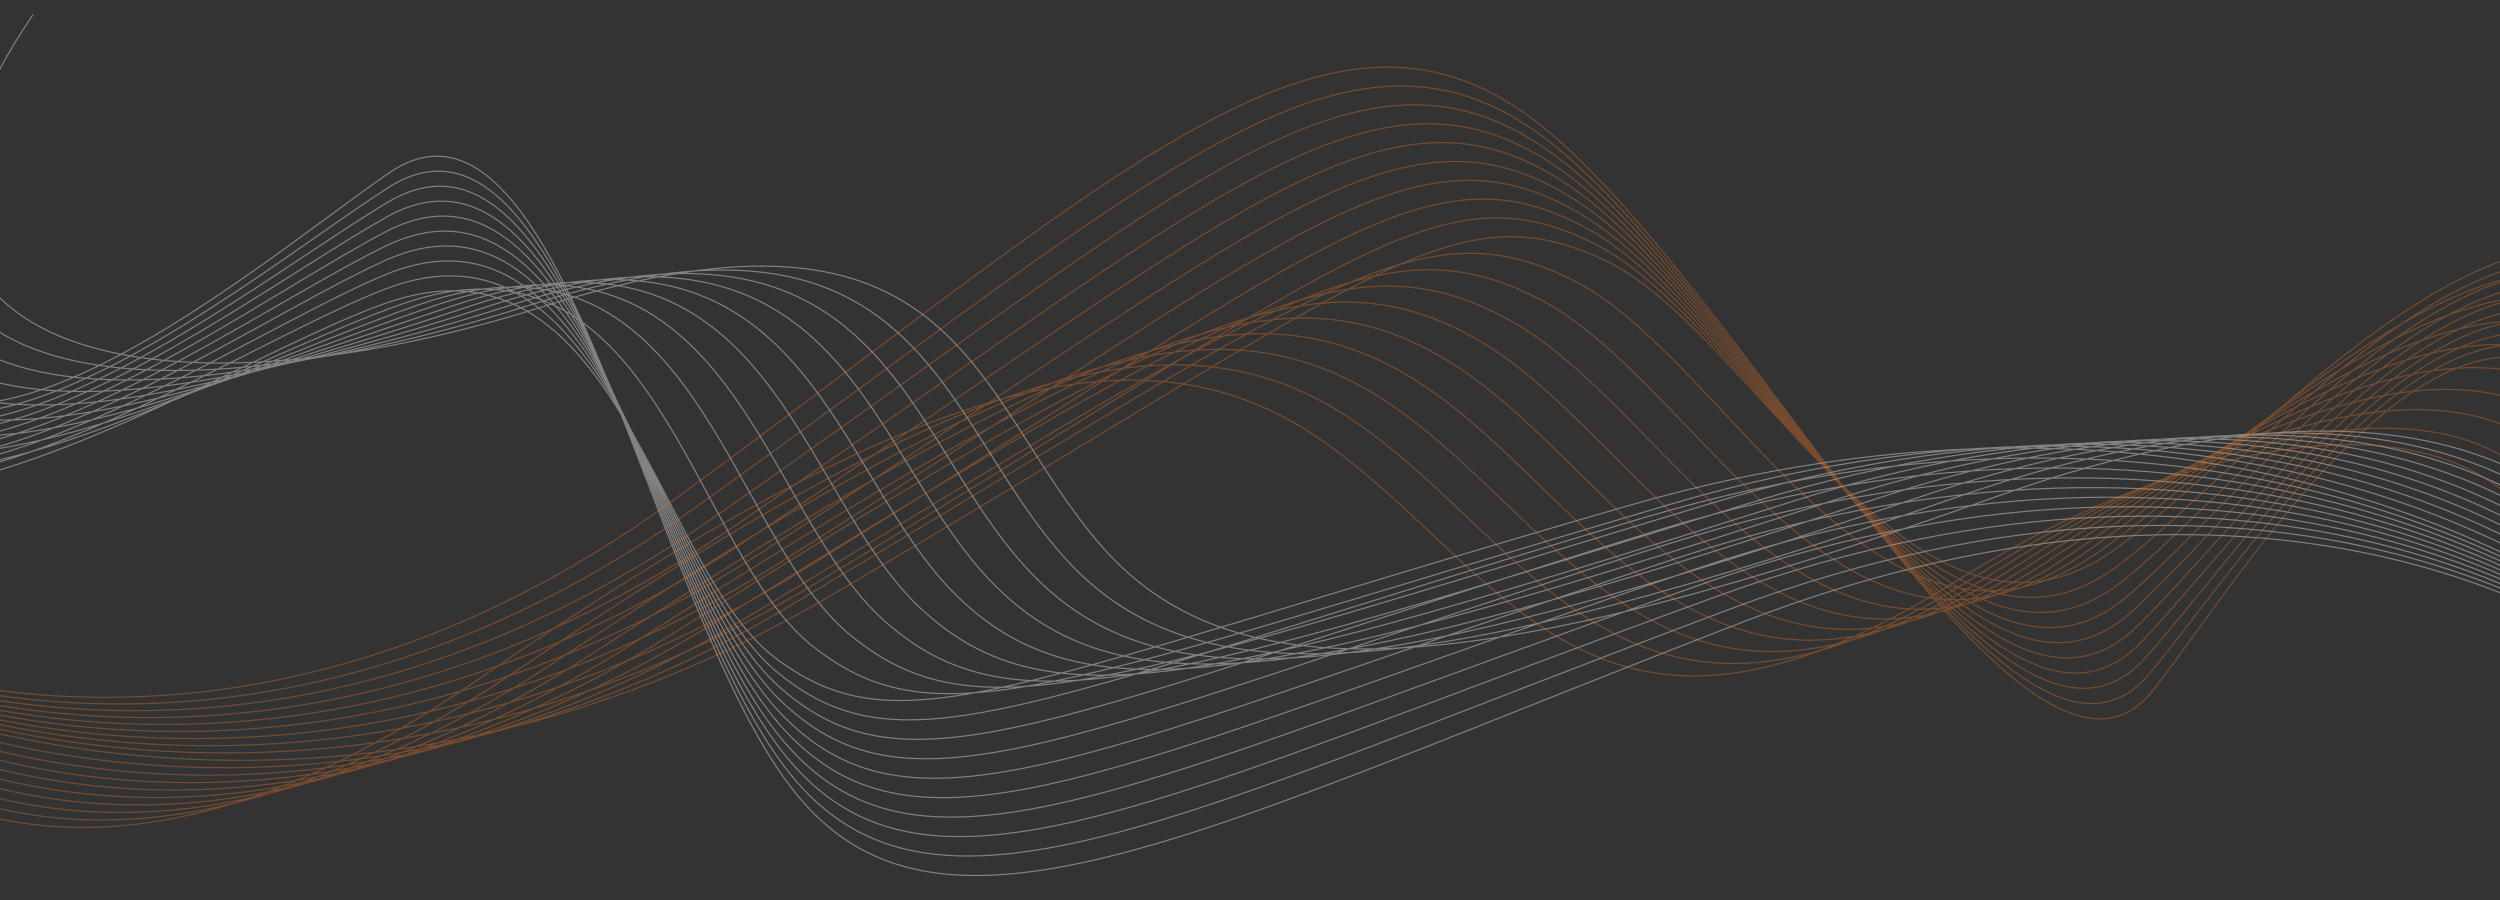<svg xmlns="http://www.w3.org/2000/svg" xmlns:xlink="http://www.w3.org/1999/xlink" viewBox="0 0 2500 900" xmlns:v="https://vecta.io/nano"><rect x="0" y="0" width="2500" height="900" fill="#333333" stroke="none"/><defs><path id="A" d="M-320.8 14.3h3196.3V876H-320.8z"/></defs><clipPath id="B"><use xlink:href="#A"/></clipPath><g clip-path="url(#B)"><defs><path id="C" d="M-320.8 14.3h3196.3V876H-320.8z"/></defs><clipPath id="D"><use xlink:href="#C"/></clipPath><g opacity=".39" clip-path="url(#D)"><defs><path id="E" d="M-397.3-542h3057.9v1791.5H-397.3z"/></defs><clipPath id="F"><use xlink:href="#E"/></clipPath><path d="M2614.6 652.3s-320.7-242.9-870.4-30.8C1194.5 833.7 935 976.7 790.6 786.8S562.2 52.9 388.2 173.5-235.5 690.6-168.6 43.4m2784.8 606.1s-326.8-249.5-884.9-40.9c-558 208.7-800.1 342.9-942.2 164C647.1 593.7 568.3 71.3 387.6 188c-180.8 116.7-642 514.3-571.9-143.8m2802.1 602.6s-333-256.2-899.3-51-791 330.6-930.7 162.7C648 590.7 574.6 89.8 387.1 202.6c-187.6 112.7-660.2 511.5-587-157.5M2619.4 644s-339.2-262.8-913.8-61.1-781.9 318.3-919.3 161.5C648.8 587.6 580.9 108.2 386.5 217.1 192.2 325.9-291.9 725.9-215.5 46M2621 641.2s-345.4-269.4-928.3-71.2C1109.8 768.3 920 876 784.8 730.3 649.7 584.5 587.1 126.6 386 231.6 184.8 336.5-310.7 737.7-231.1 46.9m2853.7 591.6s-351.6-276.1-942.8-81.3-763.6 293.7-896.4 159-190-571.1-398-470c-207.9 101-714.9 503.3-632.2-198.4m2871 587.9S2266.4 353 1667 544.3C1067.5 735.6 912.5 825.7 782 702S599.6 163.5 384.9 260.6s-733.1 500.6-647.3-212m2888.2 584.3s-364-289.3-971.7-101.5-745.4 269.1-873.6 156.5-174.7-506-396.2-412.8S-367 772.9-278 49.5m2905.3 580.6s-370.2-295.9-986.2-111.6S905 775.3 779 673.7C653.1 572.2 612 200.3 383.8 289.6 155.5 378.9-385.8 784.7-293.7 50.3m2922.6 577.1s-376.3-302.6-1000.7-121.7c-624.3 180.9-727 244.5-850.7 153.9C654 569.1 618.3 218.8 383.2 304.1 148.1 389.5-404.5 796.5-309.3 51.2m2938.5 570.4s-347.5-298.3-960-117-730.8 239.7-855.4 142.5C689.1 550 656.6 213.8 401 304.4s-781.3 441-672.3-257.3m2900.7 568.8s-318.7-294-919.3-112.3-734.6 234.9-860.2 131.1-154.9-425.9-431-330c-276.1 95.8-775 389.7-652.1-261.6m2862.8 567.1S2339.7 320.5 1751 502.7c-588.7 182.1-738.4 230.1-865 119.6S733.3 203.8 436.7 304.9-331.8 643.4-195.2 39m2825 565.4s-261.1-285.3-837.9-102.8C1215 684.2 1049.7 726.9 922.2 609.8S771.6 198.9 454.5 305.2-307.6 592.3-157.1 34.9M2630 598.7s-232.3-281-797.2-98.1c-565 182.9-746 220.5-874.5 96.7-128.5-123.7-148.4-403.5-486-291.9C134.7 417.1-283.4 541.3-119.1 30.9M2630.2 593s-203.5-276.7-756.6-93.4-749.6 215.7-879.2 85.3-146.2-396-504.3-279.2C132 422.6-259.1 490.3-81 26.8m2711.5 560.5s-174.7-272.4-715.9-88.6-753.5 210.9-884 73.8S886.6 183.9 508 306C129.3 428.1-234.9 439.3-43 22.7m2673.7 558.8s-145.8-268.1-675.2-83.9c-529.3 184.2-757.3 206.1-888.8 62.4S924.9 179 525.8 306.3-210.7 388.3-4.9 18.7m2635.8 557.1s-117-263.8-634.5-79.2-761.1 201.3-893.6 50.9C970.4 397.2 963.3 174 543.6 306.5 124 439.1-186.5 337.2 33.1 14.6" clip-path="url(#F)" fill="none" stroke="#fff" stroke-width="1.18" stroke-miterlimit="10"/></g><g opacity=".39" clip-path="url(#D)"><defs><path id="G" d="M-220.9-530.3h3176.3v2365.8H-220.9z"/></defs><clipPath id="H"><use xlink:href="#G"/></clipPath><path d="M-179.5 644.2s398 189.2 856.4-146.5 659.6-539.2 867.5-369.5 483.3 723.6 609.4 561.2c126-162.4 421.7-671.1 587.2 22.2m-2921.1-64.2S226.3 842.3 694 508.5s655.1-524.4 856.8-365.8 464.3 691 598.3 531.3 440.4-672 606.7 33.5m-2936.4-56.9s414.8 200.6 891.8-131.3 650.6-509.6 846.1-362.1 445.2 658.4 587.2 501.5c142-157 459.1-672.8 626.2 44.7m-2951.9-49.5s423.1 206.2 909.4-123.6c486.3-329.9 646.1-494.8 835.5-358.5 189.4 136.4 426.2 625.8 576.2 471.6s477.7-673.7 645.7 55.9m-2967.3-42.2s431.5 211.9 927.1-116S1387 61 1570.2 186.3s407.1 593.2 565.1 441.7 496.4-674.5 665.3 67.2m-2982.9-34.9s439.9 217.6 944.8-108.4 637.1-465.3 814.1-351.1c177 114.1 388 560.6 554 411.8s515.1-675.4 684.8 78.4m-2998.3-27.4s448.3 223.3 962.4-100.7c514.2-324 632.6-450.5 803.5-347.5s369 528 543 381.9 533.8-676.3 704.3 89.6m-3013.7-20.1s456.6 229 980.1-93.1 628.2-435.7 792.8-343.8c164.7 91.9 349.9 495.4 531.9 352s552.5-677.1 723.8 100.8M-184 670s465 234.7 997.7-85.4 623.7-420.9 782.2-340.1 330.9 462.8 520.8 322.1 571.1-678 743.3 112.1m-3044.5-5.4s473.4 240.4 1015.4-77.8 619.2-406.1 771.5-336.4c152.3 69.6 311.8 430.2 509.7 292.2s589.8-678.8 762.8 123.3m-3057.6 4.7s443.8 241.8 974.2-74.4 624.5-401.8 780.2-325.4c155.6 76.4 307 422.8 523 275.1s601.9-623.6 744.7 132m-3020.3-1.2s414.3 243.2 933-71S1382 216.8 1541 300s302.2 415.4 536.3 258c234-157.4 613.9-568.5 726.6 140.7M-179 691.5s384.8 244.6 891.8-67.6 635.3-393.3 797.6-303.3 297.4 408 549.5 240.9 626-513.3 708.5 149.4m-2945.6-13.4s355.3 246 850.6-64.2 640.7-389 806.3-292.3 292.6 400.6 562.8 223.7c270.1-176.8 638-458.1 690.4 158.1m-2908.3-19.2S150.4 951 634 642.8s646.1-384.8 815-281.3c169 103.5 287.9 393.2 576.1 206.6 288.2-186.5 650.1-402.9 672.3 166.8m-2871-25.3s296.2 248.8 768.2-57.4 651.5-380.5 823.7-270.2 283.1 385.8 589.3 189.5c306.3-196.3 662.1-347.7 654.2 175.5m-2833.5-31.3s266.7 250.2 727-54 656.8-376.3 832.4-259.2 278.3 378.4 602.6 172.4 674.2-292.6 636.1 184.3m-2796.3-37.4s237.2 251.6 685.8-50.6C964.4 369 1178.1 299.1 1357 423s273.5 371 615.8 155.3c342.4-215.7 686.2-237.4 618 193m-2758.9-43.5s207.7 253 644.6-47.2 667.6-367.7 849.8-237.1c182.3 130.6 268.7 363.6 629.1 138.1 360.4-225.4 698.3-182.2 599.9 201.7" clip-path="url(#H)" fill="none" stroke="#e37527" stroke-width="1.18" stroke-miterlimit="10"/></g></g></svg>